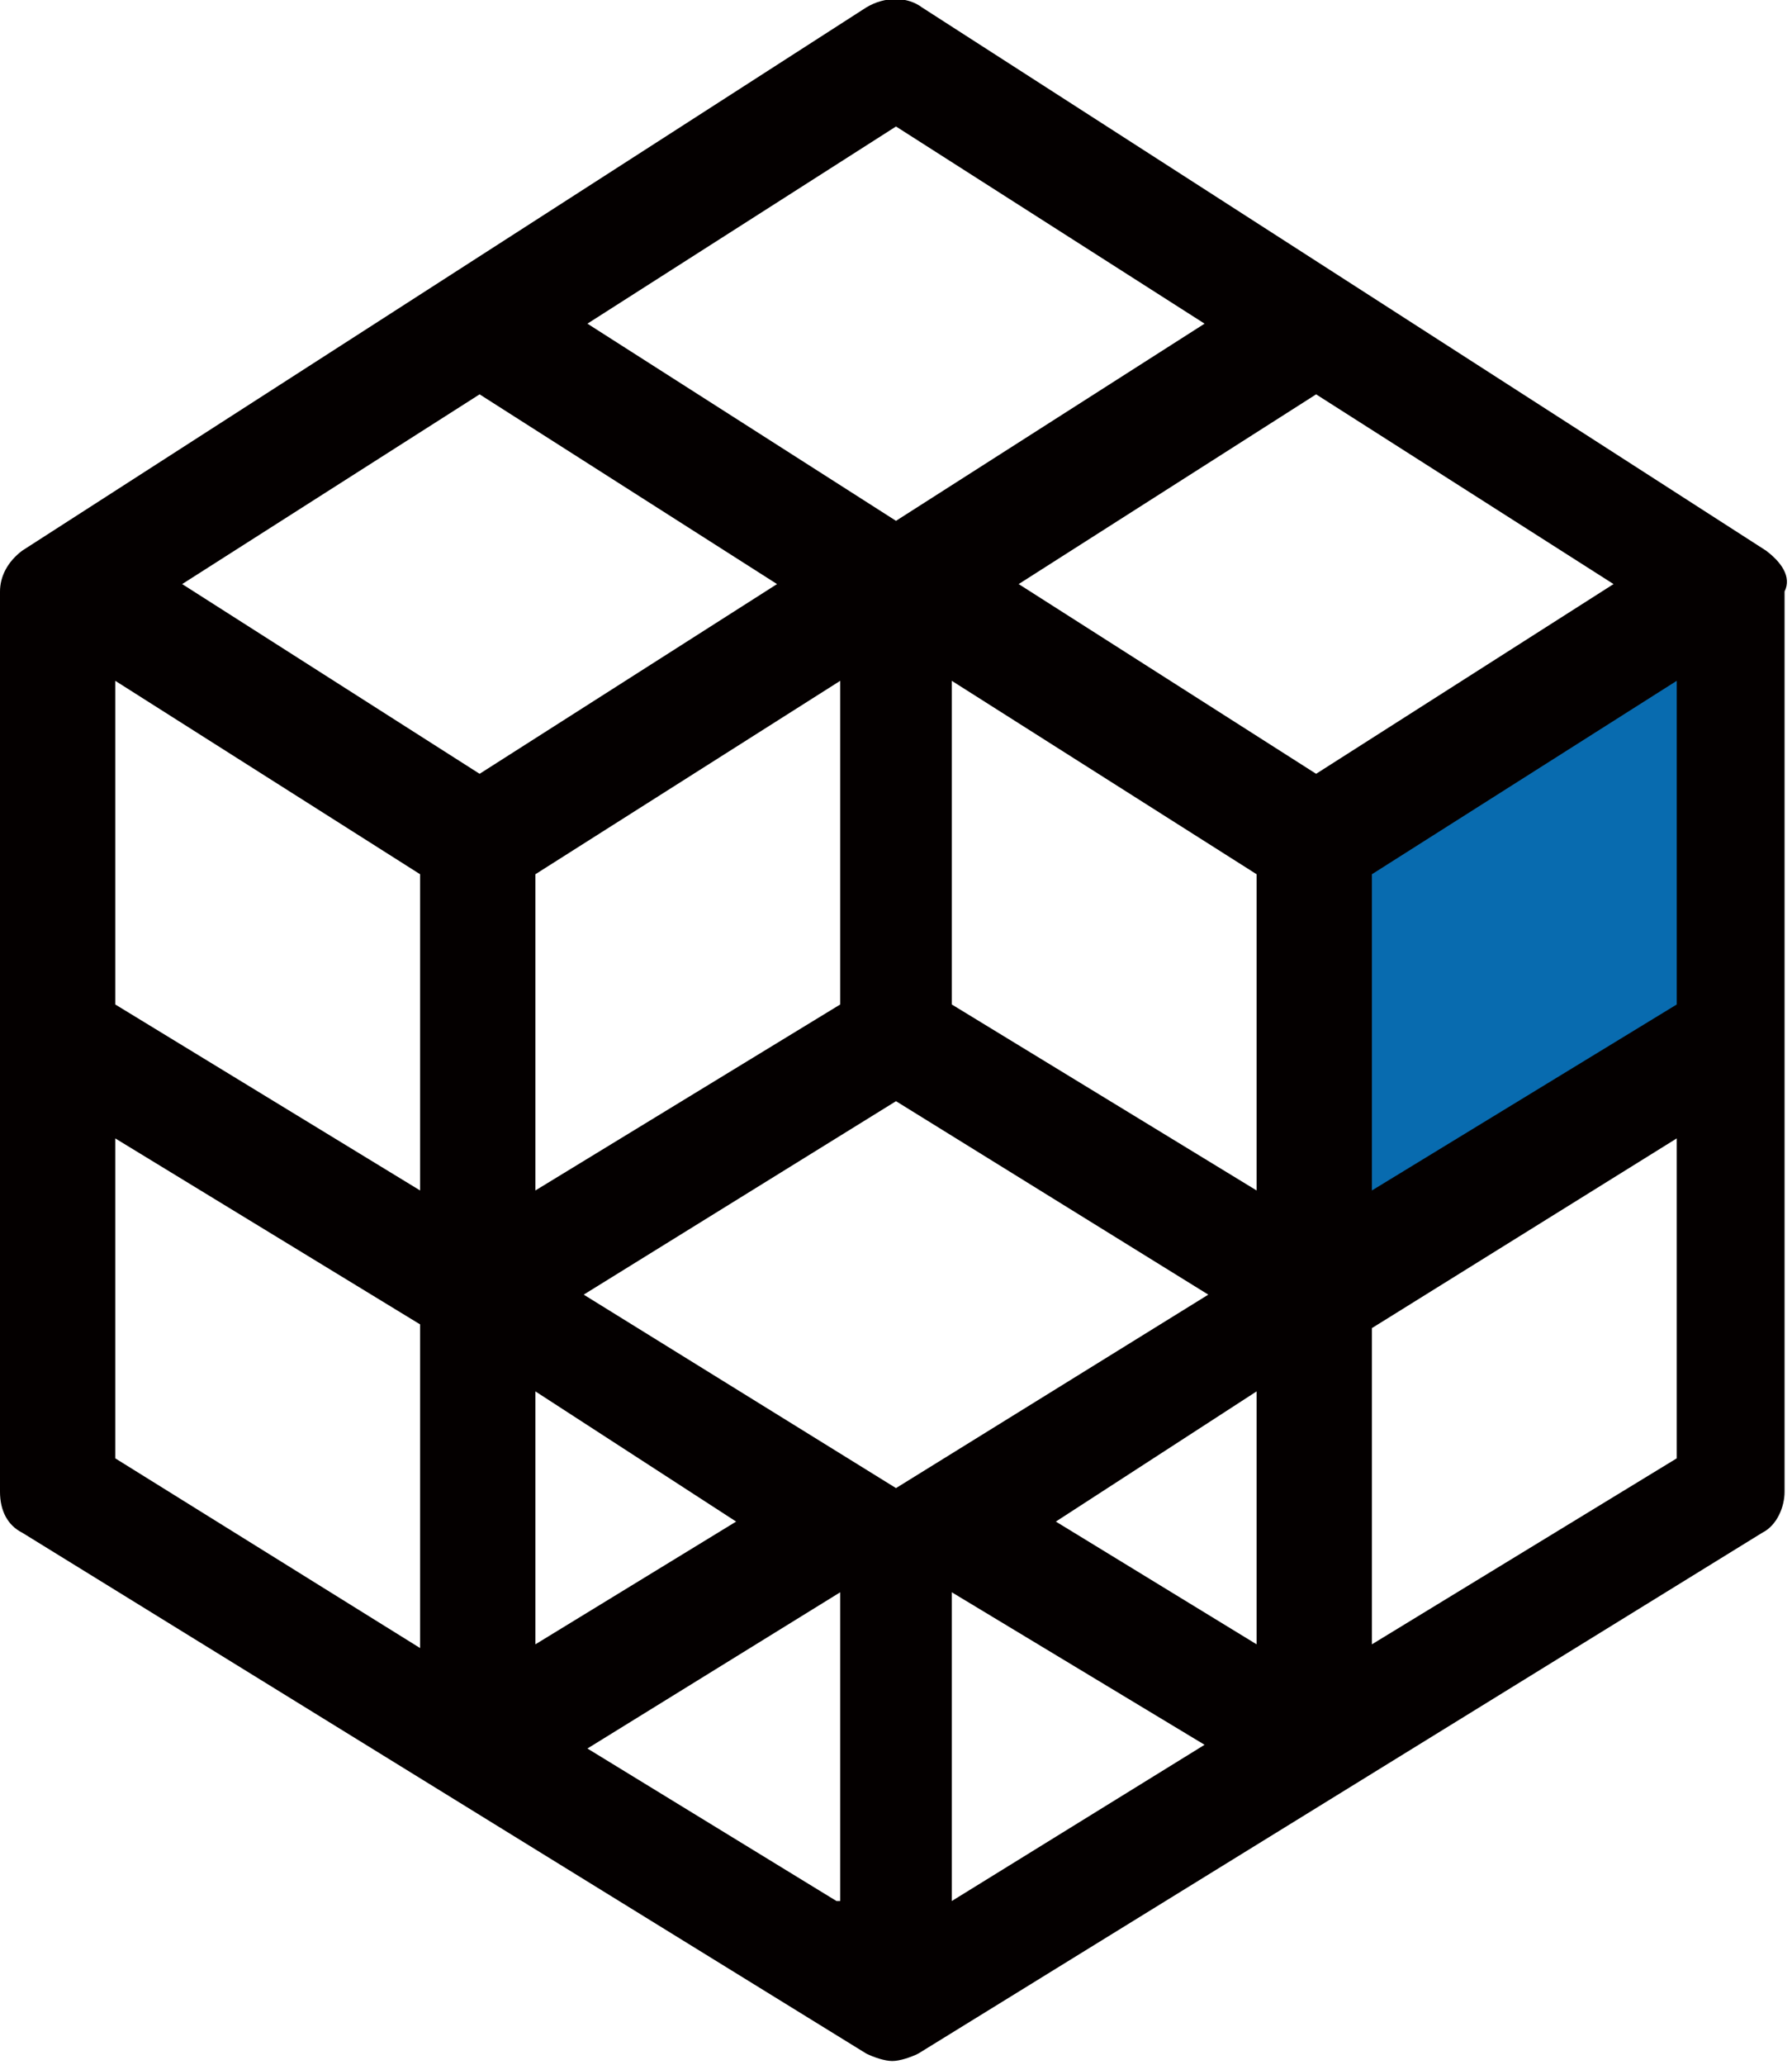 <?xml version="1.0" encoding="utf-8"?>
<!-- Generator: Adobe Illustrator 22.0.1, SVG Export Plug-In . SVG Version: 6.00 Build 0)  -->
<svg version="1.1" id="レイヤー_1" xmlns="http://www.w3.org/2000/svg" xmlns:xlink="http://www.w3.org/1999/xlink" x="0px"
	 y="0px" viewBox="0 0 48.2 55.5" style="enable-background:new 0 0 48.2 55.5;" xml:space="preserve">
<style type="text/css">
	.st0{fill:#040000;}
	.st1{fill:#086BAF;}
</style>
<g>
	<g>
		<path class="st0" d="M47.5,14.8L24.8,0.2c-0.4-0.3-1-0.3-1.5,0L0.6,14.8C0.2,15.1,0,15.5,0,15.9l0,24.2c0,0.5,0.2,0.9,0.6,1.1
			l22.7,14c0.2,0.1,0.5,0.2,0.7,0.2c0.2,0,0.5-0.1,0.7-0.2l22.7-14c0.4-0.2,0.6-0.7,0.6-1.1l0-24.2C48.2,15.5,47.9,15.1,47.5,14.8z
			 M24.1,3.4l8.3,5.3l-8.3,5.3l-8.3-5.3L24.1,3.4z M3.1,39.2v-8.6l8.2,5l0,8.7L3.1,39.2z M11.3,32l-8.2-5v-8.7l8.2,5.2V32z
			 M4.9,15.7l8-5.1l8,5.1l-8,5.1L4.9,15.7z M14.4,23.5l8.2-5.2V27l-8.2,5V23.5z M14.4,37.4l5.4,3.5l-5.4,3.3L14.4,37.4L14.4,37.4z
			 M22.5,51.1L15.8,47l6.8-4.2V51.1z M24.1,40l-8.4-5.2l8.4-5.2l8.4,5.2L24.1,40z M25.6,51.1v-8.3l6.8,4.1L25.6,51.1z M33.8,44.2
			l-5.4-3.3l5.4-3.5V44.2z M33.8,32l-8.2-5v-8.7l8.2,5.2V32z M27.4,15.7l8-5.1l8,5.1l-8,5.1L27.4,15.7z M45.1,39.2l-8.2,5v-8.5
			l8.2-5.1V39.2z"/>
	</g>
	<polygon class="st1" points="45.1,27 36.9,32 36.9,23.5 45.1,18.3 	"/>
</g>
</svg>
